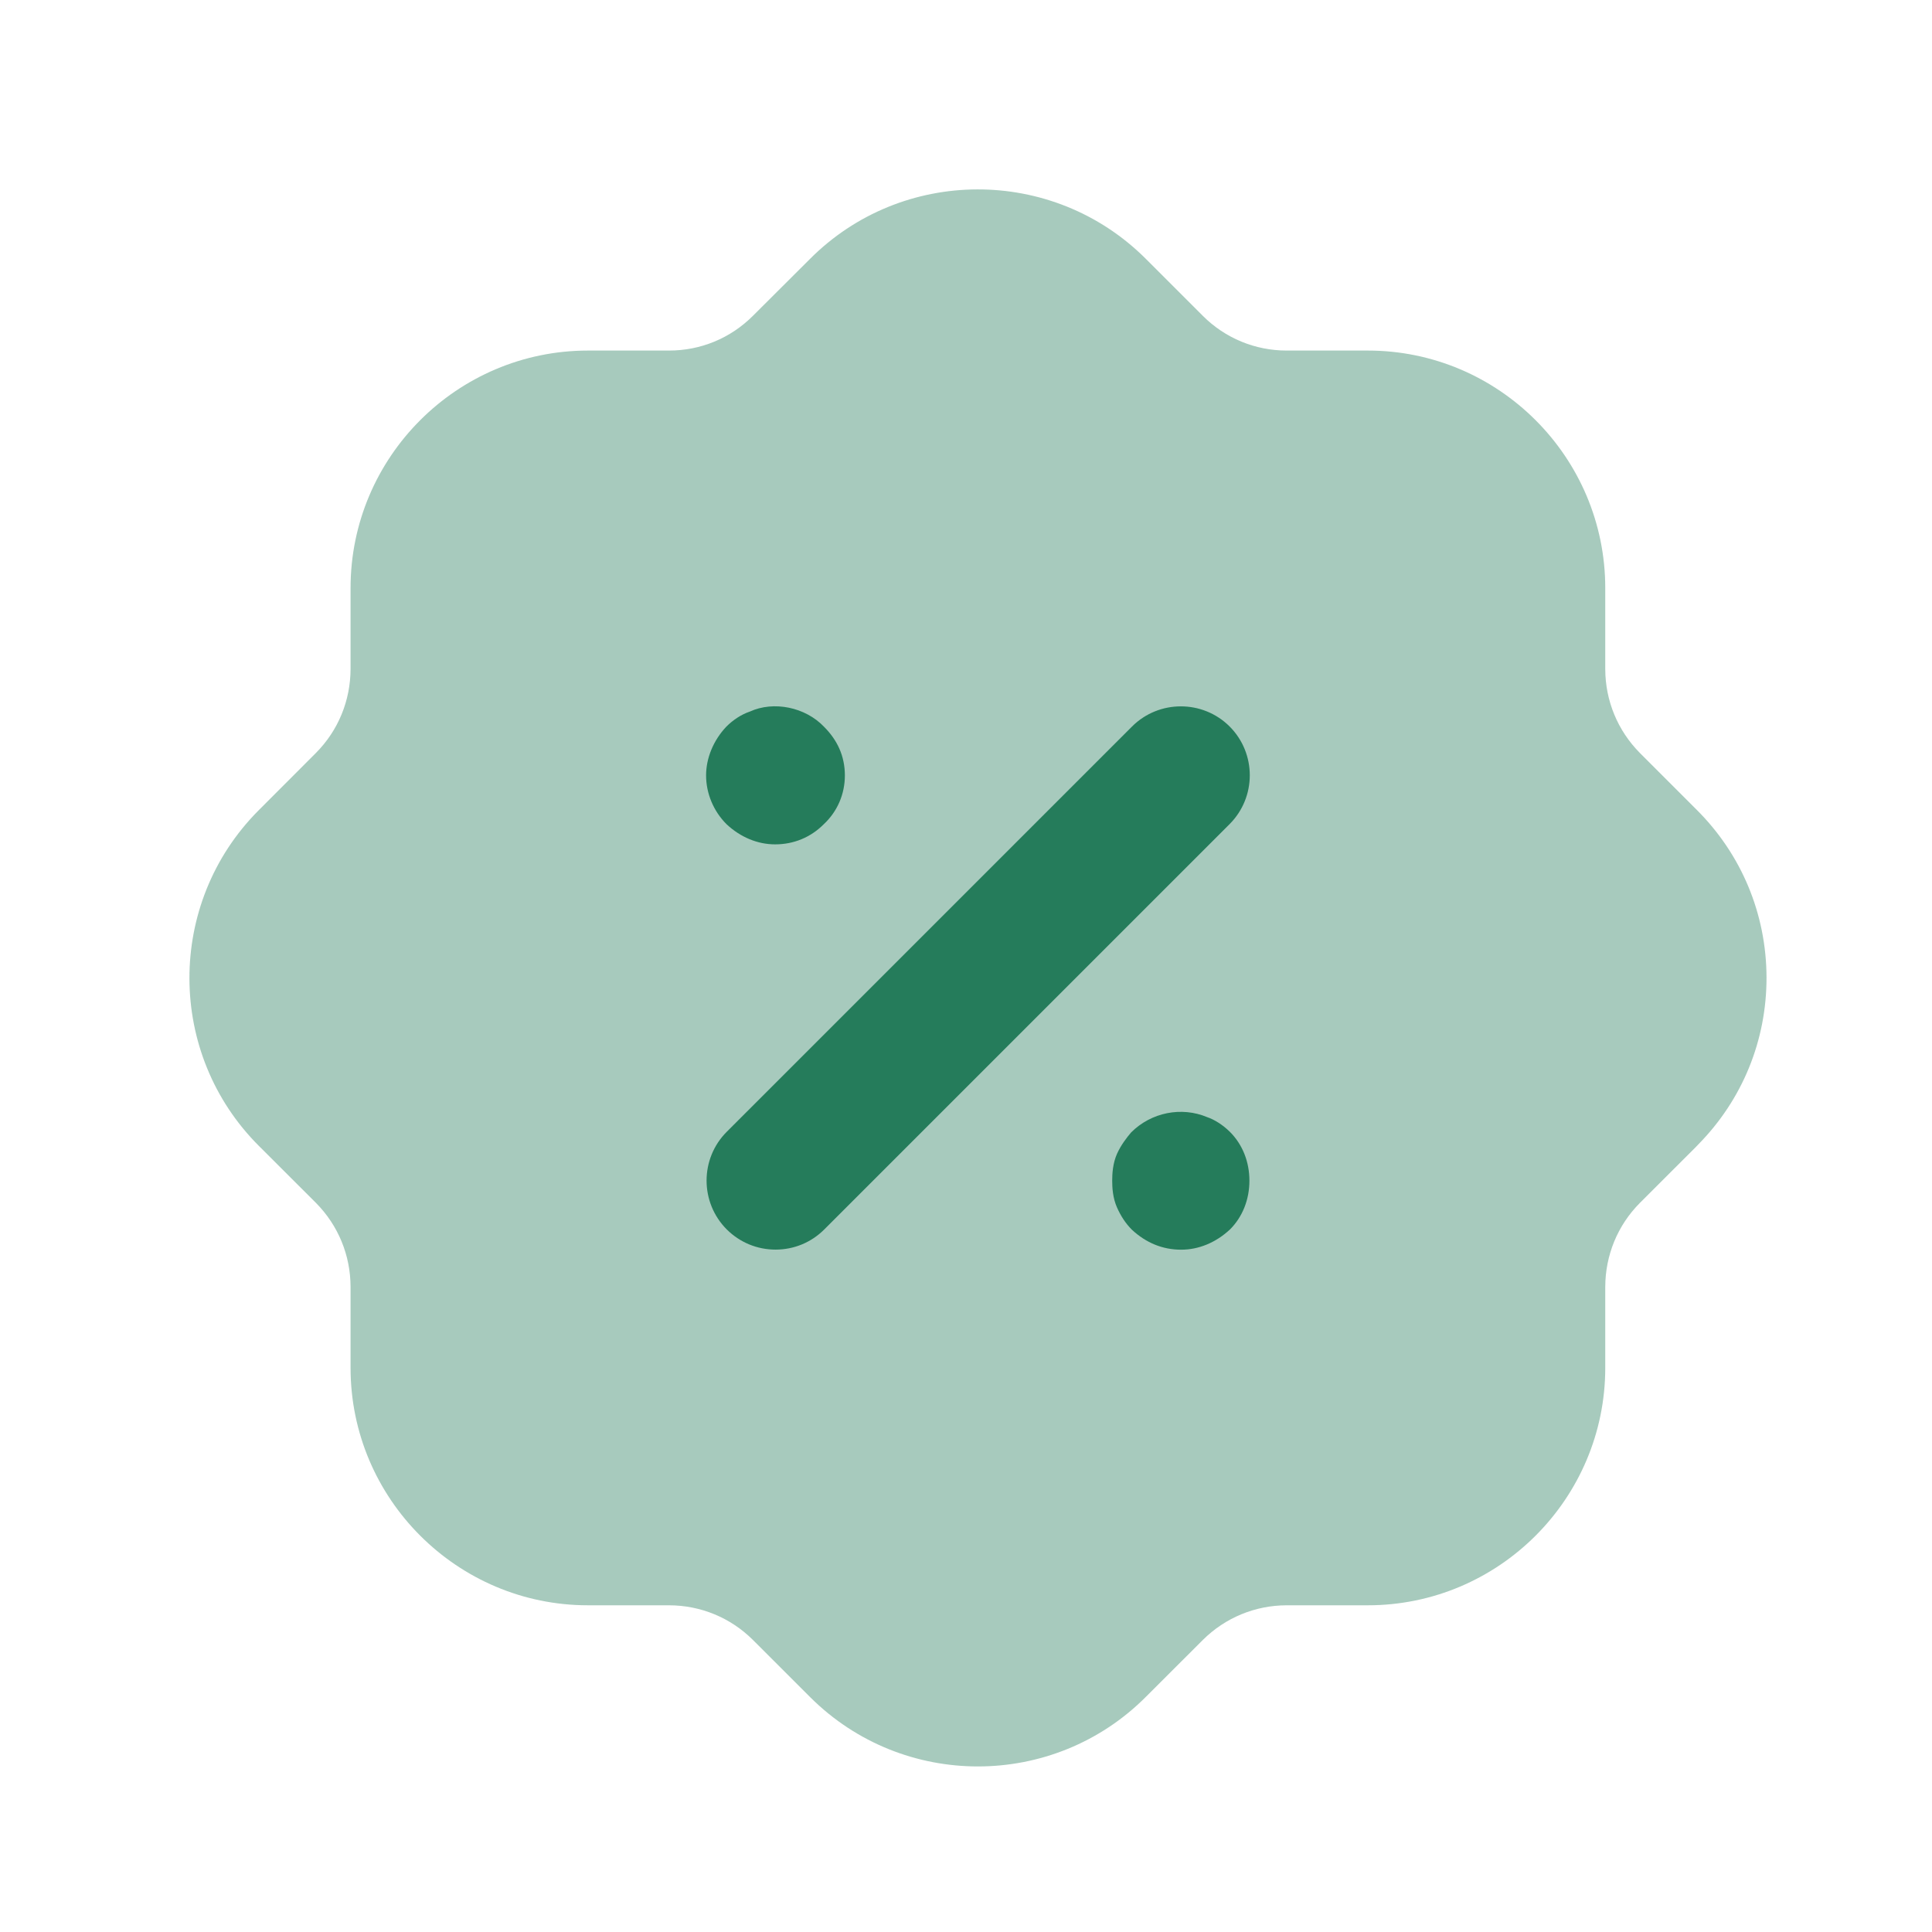 <svg xmlns="http://www.w3.org/2000/svg" width="49" height="49" viewBox="0 0 49 49" fill="none"><path opacity="0.4" d="M24.803 44.801C23.265 44.801 21.729 44.218 20.555 43.051L19.095 41.592C18.529 41.028 17.771 40.715 16.967 40.714H14.913C11.593 40.714 8.891 38.011 8.891 34.691V32.636C8.889 31.834 8.577 31.076 8.011 30.506L6.575 29.072C4.223 26.733 4.213 22.912 6.553 20.558L8.013 19.096C8.577 18.529 8.889 17.771 8.891 16.968V14.915C8.891 11.594 11.593 8.891 14.913 8.891H16.969C17.771 8.891 18.527 8.579 19.097 8.009L20.535 6.575C22.873 4.223 26.693 4.211 29.049 6.553L30.509 8.013C31.077 8.579 31.833 8.891 32.635 8.891H34.691C38.011 8.891 40.713 11.594 40.713 14.915V16.97C40.715 17.771 41.027 18.529 41.593 19.099L43.029 20.535C44.167 21.668 44.797 23.175 44.803 24.785C44.807 26.386 44.191 27.892 43.069 29.029C43.049 29.049 43.031 29.072 43.011 29.09L41.591 30.509C41.027 31.076 40.715 31.834 40.713 32.638V34.691C40.713 38.011 38.011 40.714 34.691 40.714H32.635C31.833 40.715 31.075 41.028 30.507 41.593L29.069 43.029C27.897 44.209 26.349 44.801 24.803 44.801Z" fill="#257C5B"></path><path d="M28.688 28.721C29.2 28.209 29.968 28.061 30.616 28.333C30.806 28.397 31.018 28.533 31.194 28.707C31.514 29.027 31.688 29.465 31.688 29.945C31.688 30.423 31.514 30.863 31.196 31.181C30.838 31.515 30.402 31.695 29.958 31.695C29.49 31.695 29.07 31.525 28.708 31.189C28.55 31.031 28.43 30.849 28.33 30.625C28.222 30.381 28.208 30.121 28.208 29.945C28.208 29.769 28.222 29.507 28.33 29.263C28.432 29.037 28.582 28.845 28.688 28.721ZM28.712 18.425C29.394 17.745 30.504 17.745 31.186 18.425C31.868 19.109 31.868 20.217 31.186 20.901L20.906 31.181C20.576 31.511 20.138 31.693 19.67 31.693C19.202 31.693 18.764 31.511 18.432 31.181C17.75 30.497 17.75 29.387 18.432 28.705L28.712 18.425ZM19.018 18.047C19.622 17.771 20.424 17.933 20.9 18.433C21.07 18.603 21.2 18.789 21.286 18.983C21.38 19.191 21.428 19.427 21.428 19.665C21.428 20.141 21.238 20.583 20.89 20.907C20.56 21.237 20.132 21.415 19.658 21.415C19.214 21.415 18.778 21.233 18.428 20.905C18.096 20.575 17.908 20.123 17.908 19.665C17.908 19.229 18.092 18.781 18.416 18.435C18.594 18.255 18.806 18.119 19.018 18.047Z" fill="#257C5B"></path></svg>